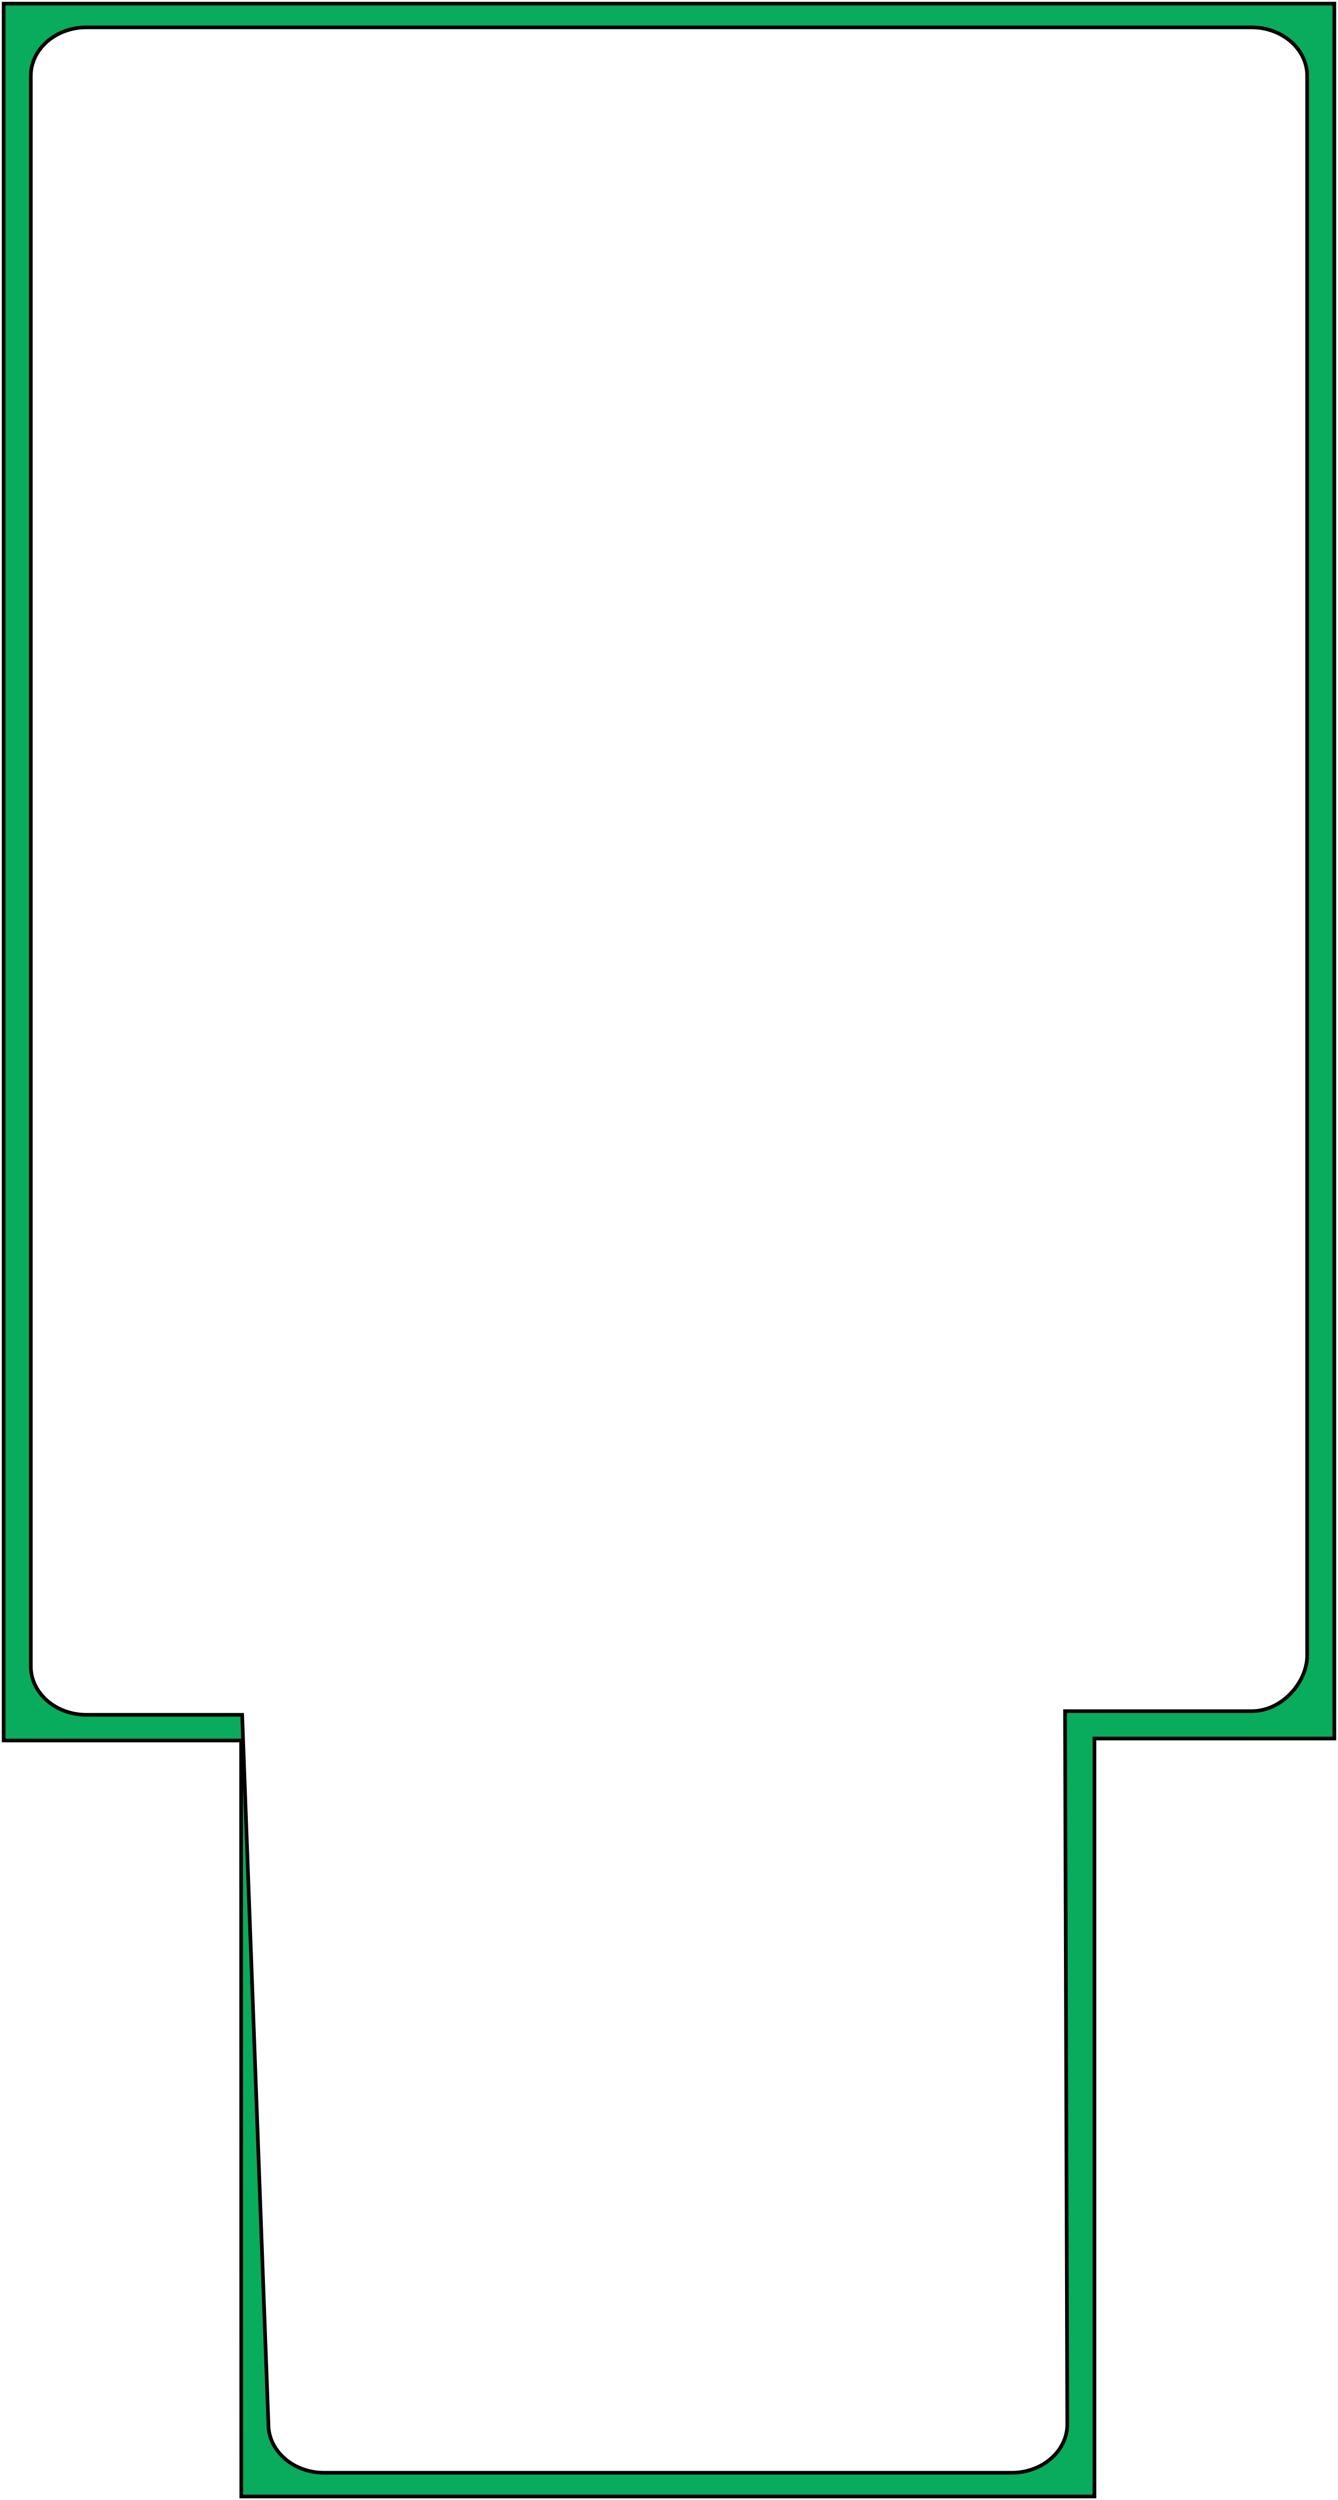 <svg width="365" height="682" viewBox="0 0 365 682" fill="none" xmlns="http://www.w3.org/2000/svg">
<path d="M290.536 466.777L291.153 661.295C291.153 668.607 284.362 674.534 275.985 674.534L88.391 674.534C80.014 674.534 73.223 668.607 73.223 661.295L66.057 467.777L23.57 467.777C15.193 467.777 8.402 461.849 8.402 454.538L8.402 20.705C8.402 13.393 15.193 7.466 23.57 7.466L341.423 7.466C349.801 7.466 356.592 13.393 356.592 20.705L356.592 451.543C356.592 458.855 349.801 466.782 341.423 466.782L291.153 466.782L290.536 466.777ZM364 474.242L364 1L1 1L1 474.781L65.78 474.781L65.821 681L298.561 681L298.561 474.242L364 474.242Z" fill="#08AC5C" stroke="black" stroke-miterlimit="10"/>
</svg>
